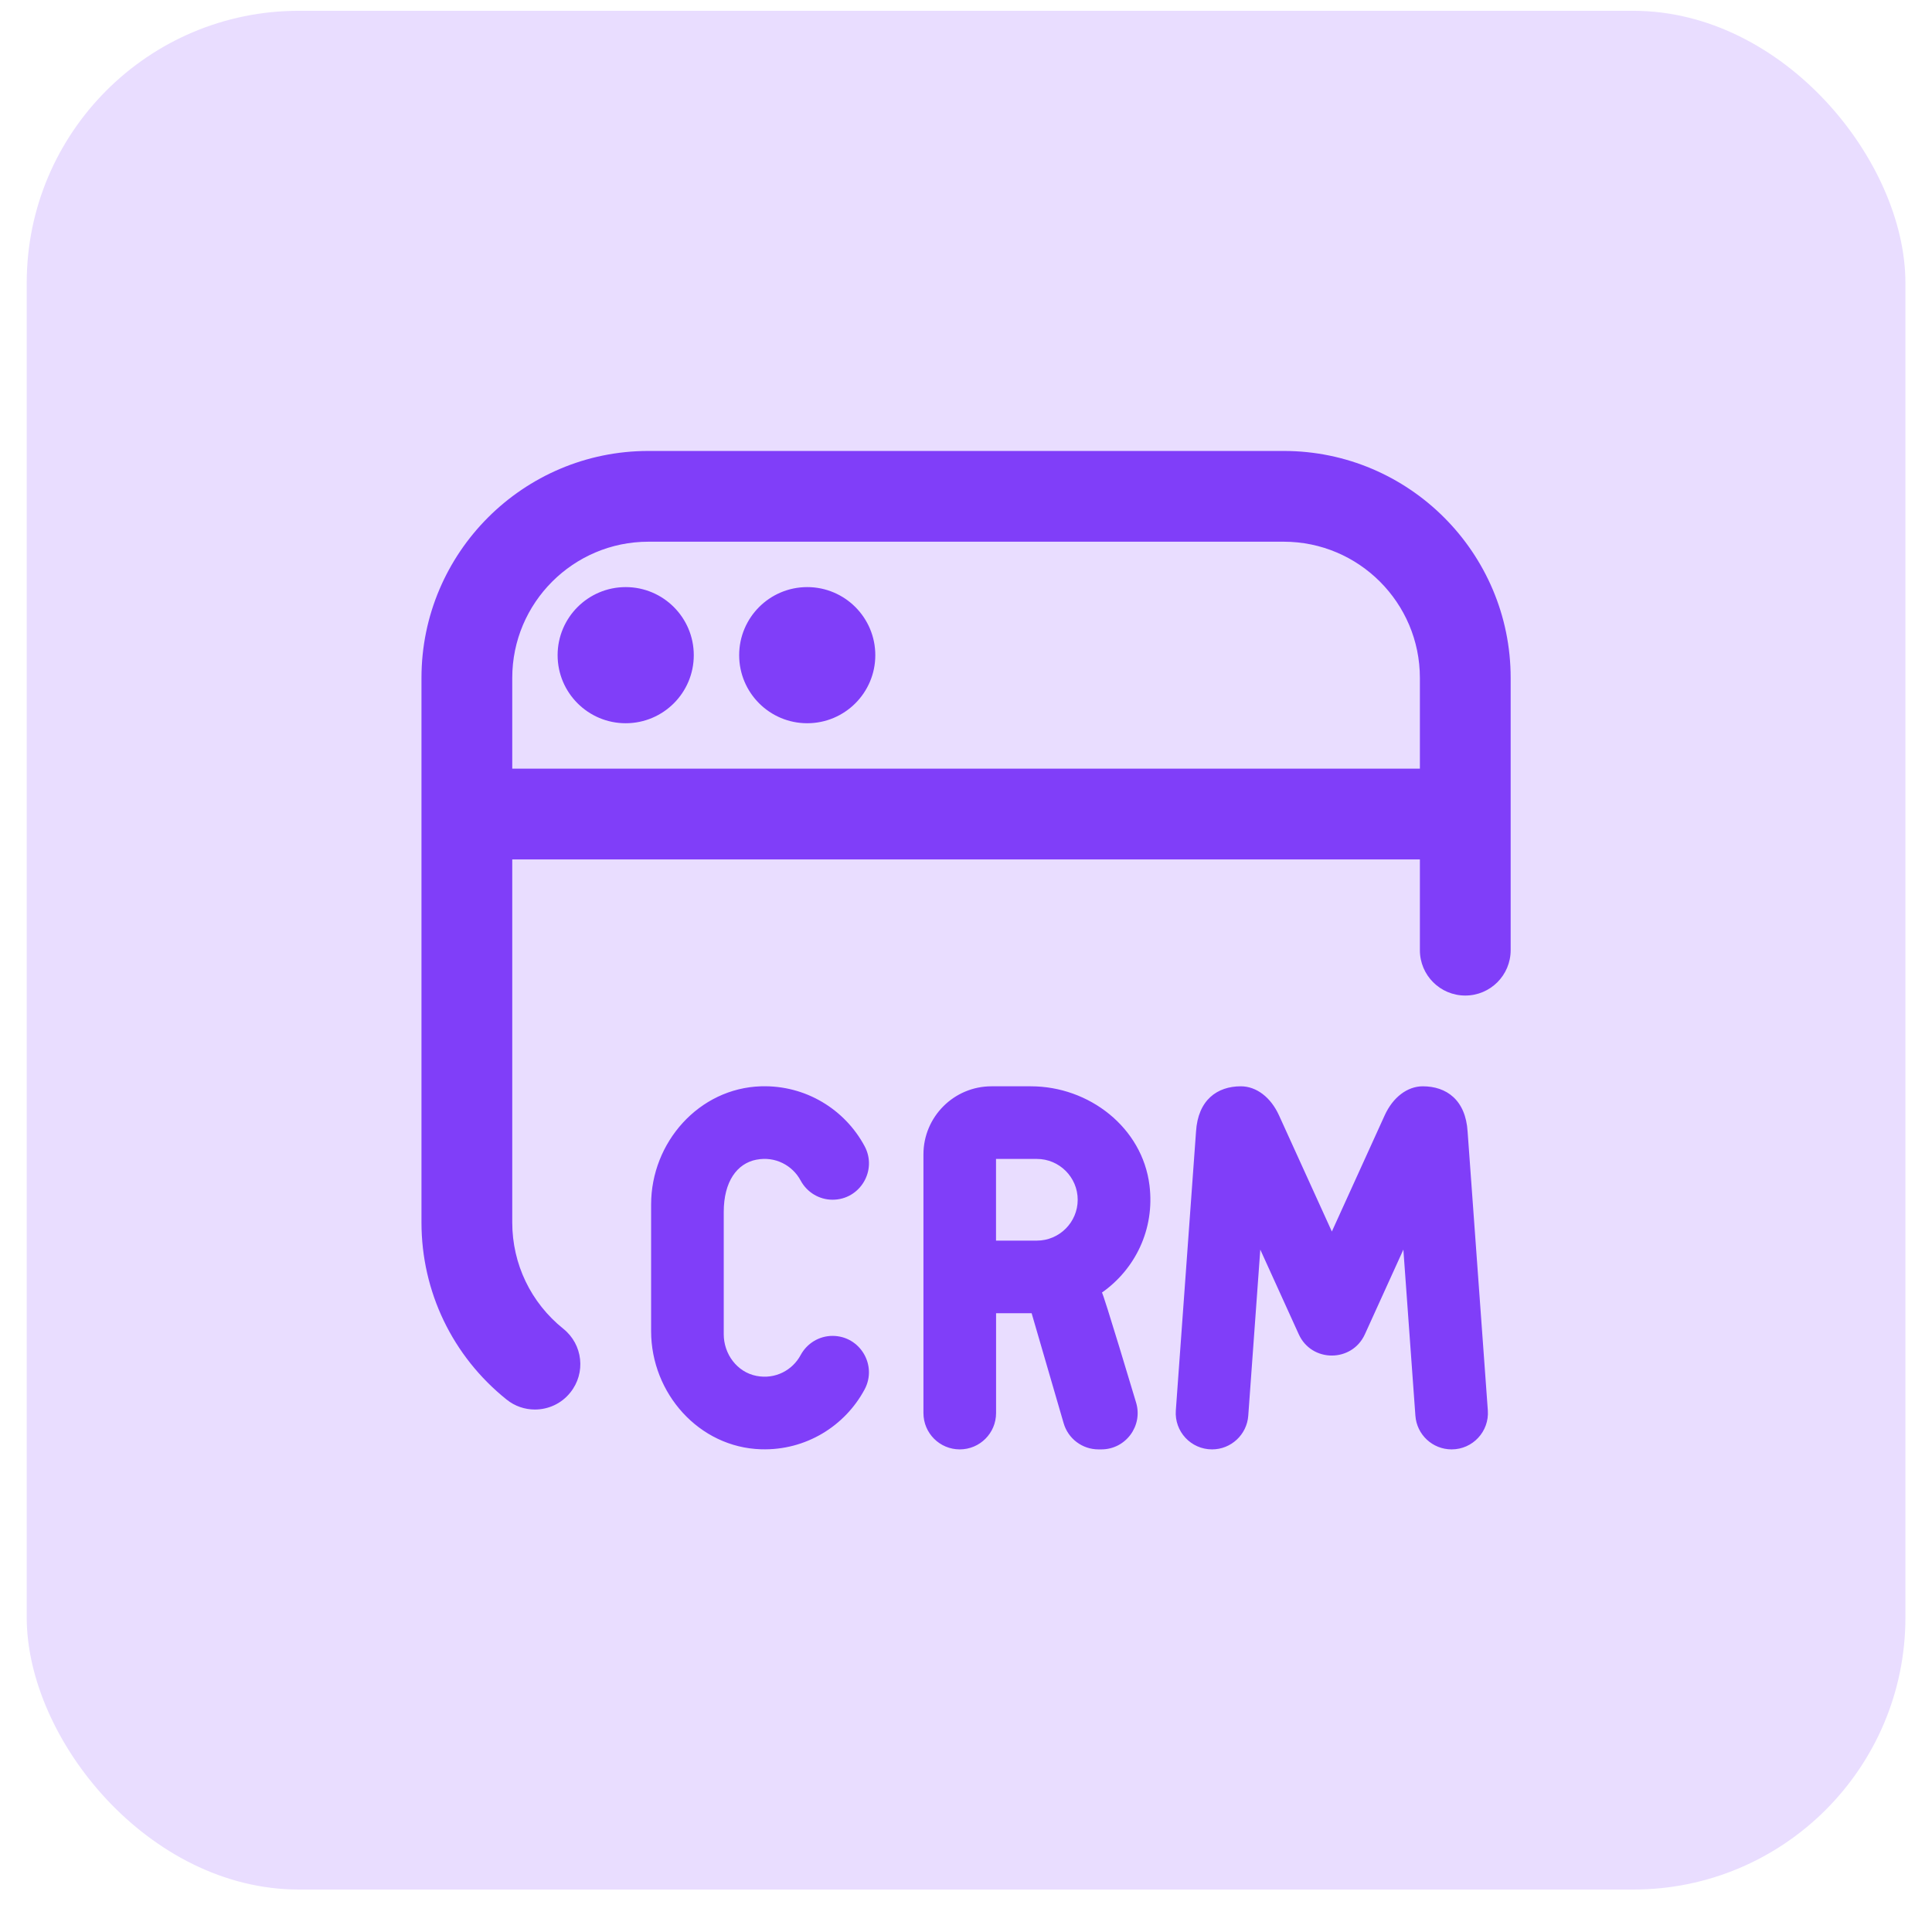 <svg width="71" height="70" viewBox="0 0 71 70" fill="none" xmlns="http://www.w3.org/2000/svg">
<rect x="0.982" y="0.397" width="69.041" height="69.041" rx="10" fill="#E9DDFF"/>
<path d="M25.496 24.077C25.496 25.458 24.375 26.578 22.994 26.578C21.613 26.578 20.492 25.458 20.492 24.077C20.492 22.696 21.613 21.575 22.994 21.575C24.375 21.575 25.496 22.696 25.496 24.077ZM29.665 21.575C28.284 21.575 27.164 22.696 27.164 24.077C27.164 25.458 28.284 26.578 29.665 26.578C31.046 26.578 32.167 25.458 32.167 24.077C32.167 22.696 31.046 21.575 29.665 21.575ZM55.516 24.911V34.917C55.516 35.838 54.77 36.585 53.848 36.585C52.925 36.585 52.18 35.838 52.18 34.917V31.582H18.825V44.924C18.825 46.45 19.509 47.874 20.701 48.83C21.422 49.407 21.537 50.456 20.959 51.173C20.631 51.585 20.146 51.798 19.657 51.798C19.292 51.798 18.925 51.68 18.616 51.431C16.63 49.84 15.489 47.467 15.489 44.924V24.911C15.489 20.313 19.23 16.572 23.828 16.572H47.177C51.775 16.572 55.516 20.313 55.516 24.911ZM52.18 28.246V24.911C52.18 22.152 49.935 19.907 47.177 19.907H23.828C21.07 19.907 18.825 22.152 18.825 24.911V28.246H52.18ZM52.288 39.92C51.718 39.92 51.188 40.324 50.886 40.988L48.945 45.257L47.003 40.988C46.701 40.324 46.171 39.92 45.601 39.92C44.74 39.92 44.025 40.413 43.953 41.588L43.211 51.832C43.154 52.604 43.766 53.263 44.542 53.263C45.24 53.263 45.822 52.722 45.873 52.025L46.315 45.921L47.729 49.033C48.202 50.075 49.683 50.075 50.159 49.033L51.573 45.921L52.015 52.025C52.065 52.722 52.645 53.263 53.346 53.263C54.121 53.263 54.732 52.605 54.677 51.832L53.934 41.588C53.863 40.413 53.147 39.92 52.287 39.92H52.288ZM40.494 47.499C40.534 47.475 41.75 51.54 41.75 51.54C42.01 52.397 41.37 53.263 40.474 53.263H40.369C39.775 53.263 39.253 52.871 39.088 52.3L37.912 48.259H36.605V51.928C36.605 52.666 36.008 53.263 35.271 53.263C34.533 53.263 33.936 52.666 33.936 51.928V42.422C33.936 41.041 35.057 39.92 36.438 39.92H37.884C40.025 39.92 41.98 41.435 42.243 43.559C42.445 45.187 41.703 46.652 40.497 47.499H40.494ZM39.605 44.09C39.605 43.263 38.931 42.589 38.104 42.589H36.603V45.591H38.104C38.931 45.591 39.605 44.917 39.605 44.09ZM27.799 42.617C28.493 42.482 29.125 42.829 29.422 43.381C29.655 43.815 30.104 44.088 30.596 44.088C31.607 44.088 32.252 43.008 31.773 42.119C31.051 40.774 29.613 39.872 27.969 39.92C25.688 39.989 23.928 41.98 23.928 44.263V48.916C23.928 51.2 25.688 53.191 27.969 53.259C29.613 53.309 31.051 52.405 31.773 51.061C32.25 50.17 31.605 49.092 30.596 49.092C30.104 49.092 29.655 49.365 29.422 49.799C29.125 50.351 28.493 50.698 27.799 50.562C27.087 50.424 26.597 49.759 26.597 49.032V44.54C26.597 43.419 27.085 42.754 27.799 42.616V42.617Z" fill="#803EF9"/>
</svg>
